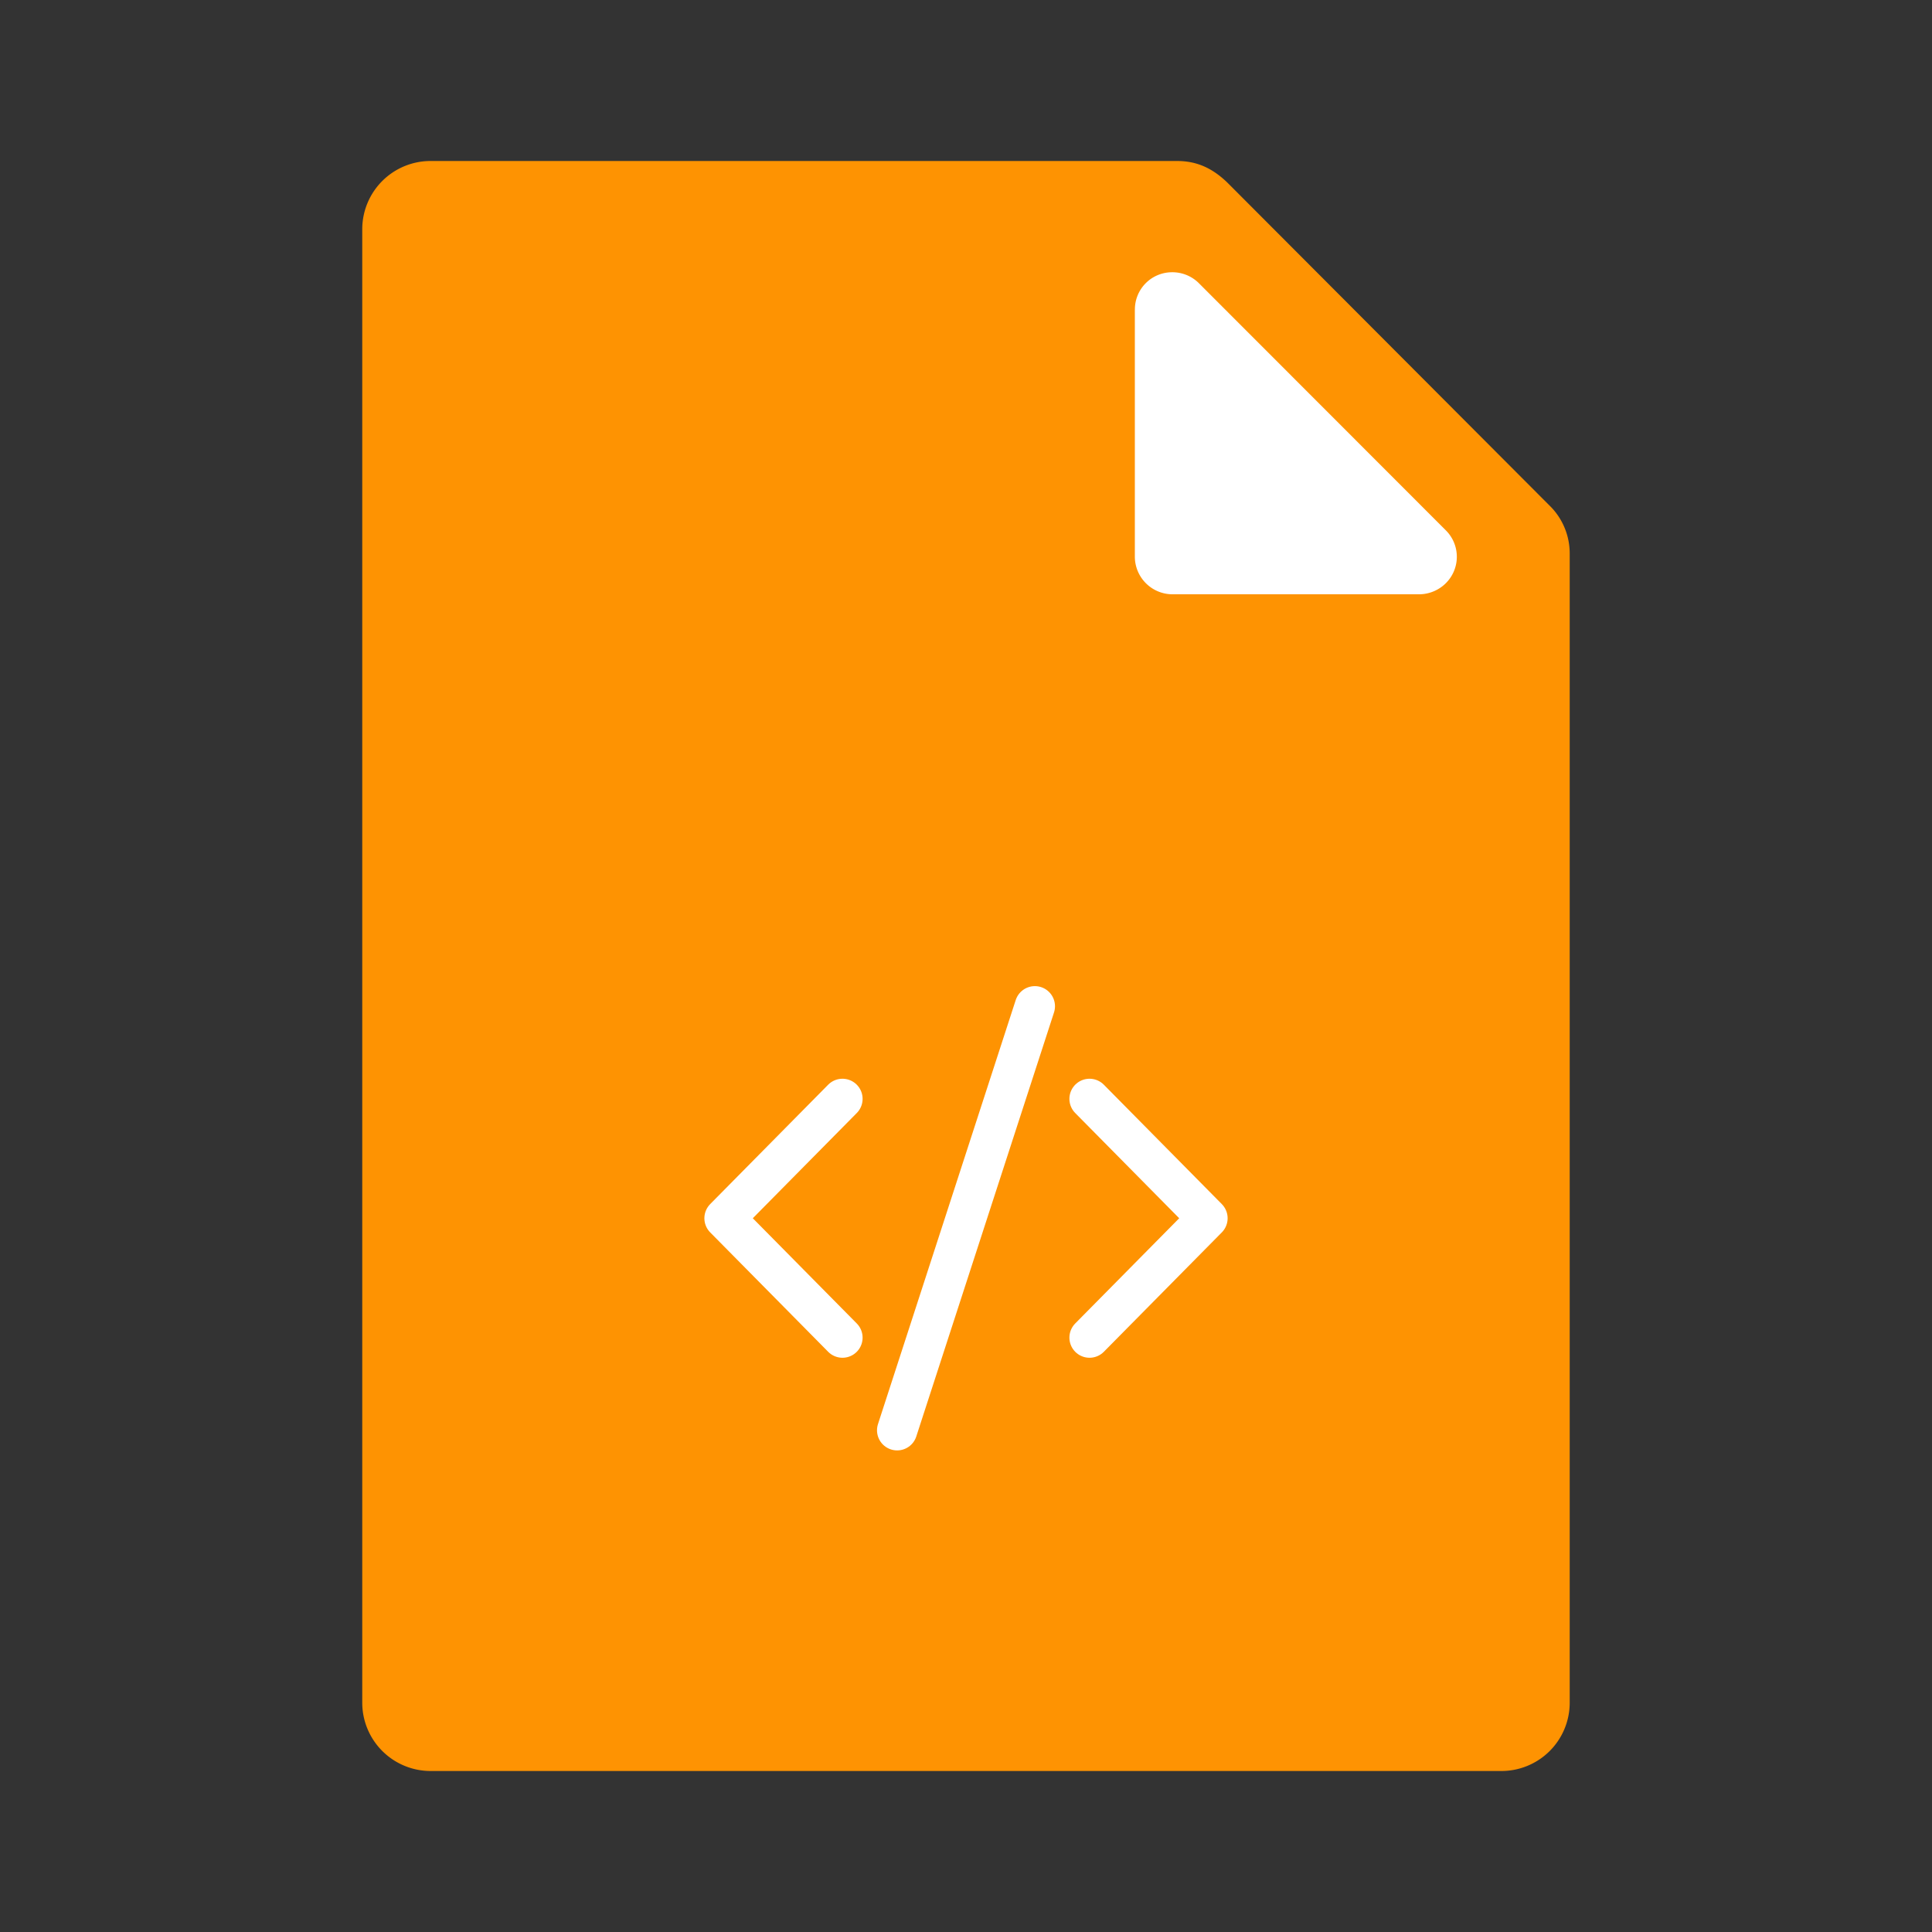 <svg xmlns="http://www.w3.org/2000/svg" viewBox="0 0 48 48" id="html-file">
  <rect x="0" y="0" width="48" height="48" fill="#333333" stroke="none"/>
  <path fill="none" d="M0 0h48v48H0z"></path>
  <path fill="#fe9302" d="M37.285 44h-26.57A1.699 1.699 0 0 1 9 42.318V5.683A1.697 1.697 0 0 1 10.713 4h18.526c.476-.001.869.163 1.258.54l8.047 8.067c.292.309.455.718.455 1.143v28.567A1.697 1.697 0 0 1 37.286 44h-.001z"></path>
  <path fill="#fff" d="M28.196 7.696a.924.924 0 0 1 .918-.932.932.932 0 0 1 .673.273l6.131 6.136a.926.926 0 0 1 .002 1.318.948.948 0 0 1-.661.274h-6.122a.937.937 0 0 1-.942-.932V7.696z"></path>
  <path fill="none" stroke="#fff" stroke-linecap="round" stroke-linejoin="round" stroke-miterlimit="10" d="M27.069 27.301 30 30.267l-2.931 2.966M20.931 27.301 18 30.267l2.931 2.966M22.289 35.535 25.711 25"></path>
</svg>
